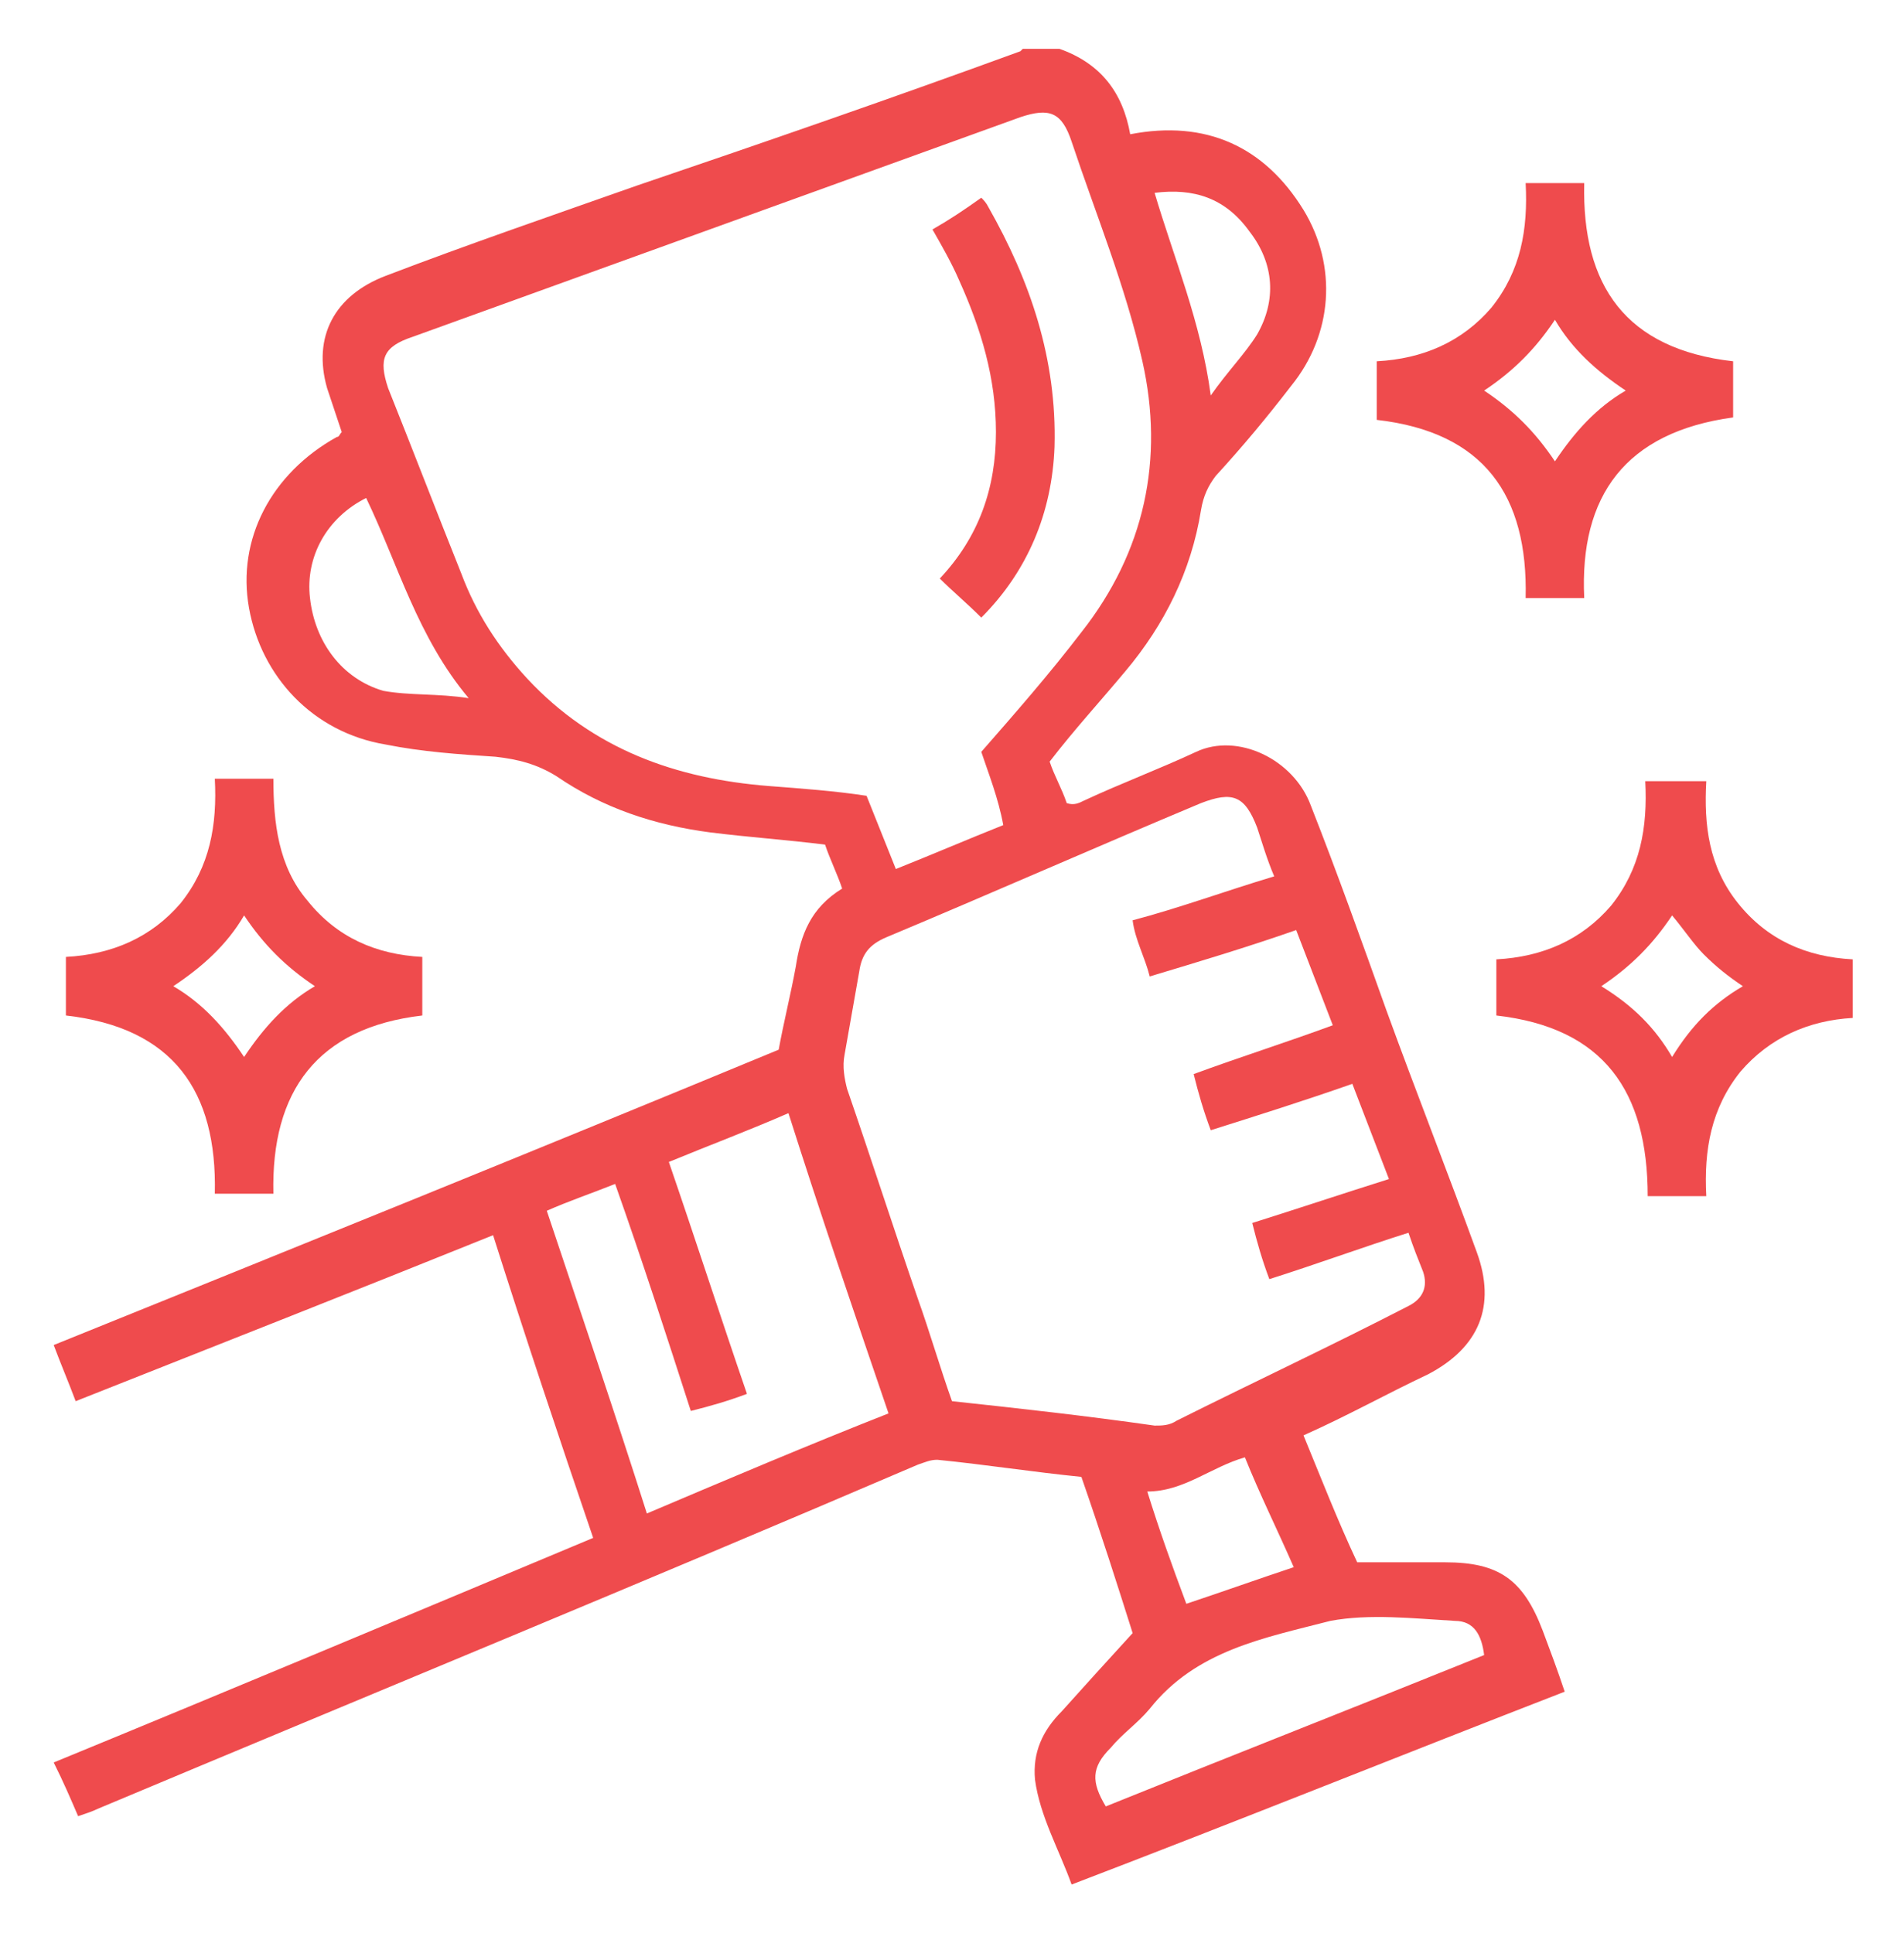<?xml version="1.0" encoding="utf-8"?>
<!-- Generator: Adobe Illustrator 23.0.2, SVG Export Plug-In . SVG Version: 6.00 Build 0)  -->
<svg version="1.1" id="Layer_1" xmlns="http://www.w3.org/2000/svg" xmlns:xlink="http://www.w3.org/1999/xlink" x="0px" y="0px"
	 viewBox="0 0 78 79.2" style="enable-background:new 0 0 78 79.2;" xml:space="preserve">
<style type="text/css">
	.st0{fill:#EF4B4D;}
</style>
<g>
	<path class="st0" d="M43.4,2c1.7,0.6,2.6,1.8,2.9,3.5c3.1-0.6,5.5,0.5,7.1,3.1c1.4,2.3,1.2,5.1-0.5,7.2c-1,1.3-2,2.5-3.1,3.7
		c-0.3,0.4-0.5,0.8-0.6,1.4c-0.4,2.5-1.5,4.7-3.1,6.6c-1,1.2-2.1,2.4-3.1,3.7c0.2,0.6,0.5,1.1,0.7,1.7c0.3,0.1,0.5,0,0.7-0.1
		c1.5-0.7,3.1-1.3,4.6-2c1.7-0.8,4,0.3,4.7,2.2c1.1,2.8,2.1,5.6,3.1,8.4c1.2,3.3,2.5,6.6,3.7,9.9c0.8,2.2,0.1,3.9-2,5
		c-1.7,0.8-3.3,1.7-5.1,2.5c0.7,1.7,1.4,3.5,2.2,5.2c1.2,0,2.4,0,3.6,0c2.2,0,3.2,0.7,4,2.8c0.3,0.8,0.6,1.6,0.9,2.5
		c-6.7,2.6-13.4,5.3-20.2,7.9c-0.5-1.4-1.3-2.8-1.5-4.3c-0.1-1.1,0.3-2,1.1-2.8c0.9-1,1.8-2,2.9-3.2c-0.6-1.9-1.3-4.1-2.1-6.4
		c-2-0.2-3.9-0.5-5.9-0.7c-0.3,0-0.5,0.1-0.8,0.2C26.4,64.8,15.2,69.4,4,74.1c-0.2,0.1-0.5,0.2-0.8,0.3c-0.3-0.7-0.6-1.4-1-2.2
		c7.3-3,14.7-6.1,22.1-9.2c-1.4-4.1-2.8-8.3-4.1-12.4c-5.7,2.3-11.3,4.5-17.1,6.8c-0.3-0.8-0.6-1.5-0.9-2.3c9.9-4,19.8-8,29.7-12.1
		c0.2-1.1,0.5-2.3,0.7-3.4c0.2-1.3,0.6-2.4,1.9-3.2c-0.2-0.6-0.5-1.2-0.7-1.8c-1.6-0.2-3.1-0.3-4.7-0.5c-2.3-0.3-4.4-1-6.3-2.3
		c-0.8-0.5-1.6-0.7-2.5-0.8c-1.5-0.1-3-0.2-4.5-0.5c-3-0.5-5.1-2.8-5.6-5.6c-0.5-2.8,0.9-5.5,3.6-7c0.1,0,0.1-0.1,0.2-0.2
		c-0.2-0.6-0.4-1.2-0.6-1.8c-0.6-2.1,0.3-3.8,2.4-4.6c3.4-1.3,6.9-2.5,10.3-3.7C31.4,5.8,36.6,4,41.8,2.1c0,0,0.1-0.1,0.1-0.1
		C42.4,2,42.9,2,43.4,2z M40.2,30.8c1.4-1.6,2.8-3.2,4.1-4.9c2.6-3.3,3.4-7.1,2.5-11.1c-0.7-3.1-1.9-6-2.9-9c-0.4-1.2-0.9-1.4-2.1-1
		c-8.3,3-16.6,6-24.9,9c-1.2,0.4-1.4,0.9-1,2.1c1,2.5,2,5.1,3,7.6c0.6,1.6,1.5,3,2.7,4.3c2.7,2.9,6.1,4.1,9.9,4.4
		c1.3,0.1,2.7,0.2,4,0.4c0.4,1,0.8,2,1.2,3c1.5-0.6,2.9-1.2,4.4-1.8C40.9,32.7,40.5,31.7,40.2,30.8z M52.2,35.9
		c-0.3-0.7-0.5-1.4-0.7-2c-0.5-1.3-1-1.5-2.3-1c-4.3,1.8-8.6,3.7-12.9,5.5c-0.7,0.3-1,0.7-1.1,1.4c-0.2,1.1-0.4,2.3-0.6,3.4
		c-0.1,0.5,0,1,0.1,1.4c1,2.9,1.9,5.7,2.9,8.6c0.5,1.4,0.9,2.8,1.4,4.2c2.8,0.3,5.5,0.6,8.3,1c0.3,0,0.6,0,0.9-0.2
		c3.2-1.6,6.4-3.1,9.5-4.7c0.6-0.3,0.8-0.8,0.6-1.4c-0.2-0.5-0.4-1-0.6-1.6c-1.9,0.6-3.8,1.3-5.7,1.9c-0.3-0.8-0.5-1.5-0.7-2.3
		c1.9-0.6,3.7-1.2,5.6-1.8c-0.5-1.3-1-2.6-1.5-3.9c-2,0.7-3.9,1.3-5.8,1.9c-0.3-0.8-0.5-1.5-0.7-2.3c1.9-0.7,3.8-1.3,5.7-2
		c-0.5-1.3-1-2.6-1.5-3.9c-2,0.7-4,1.3-6,1.9c-0.2-0.8-0.6-1.5-0.7-2.3C48.3,37.2,50.2,36.5,52.2,35.9z M28.3,57.8
		c-1-3.1-2-6.2-3.1-9.3c-1,0.4-1.9,0.7-2.8,1.1c1.4,4.2,2.8,8.3,4.1,12.4c3.3-1.4,6.6-2.8,9.9-4.1c-1.4-4.1-2.8-8.2-4.1-12.3
		c-1.6,0.7-3.2,1.3-4.9,2c1.1,3.2,2.1,6.3,3.2,9.5C29.8,57.4,29.1,57.6,28.3,57.8z M45.3,74c5.2-2.1,10.3-4.1,15.5-6.2
		c-0.1-0.8-0.4-1.4-1.2-1.4c-1.7-0.1-3.5-0.3-5.1,0c-2.7,0.7-5.5,1.2-7.4,3.6c-0.5,0.6-1.1,1-1.6,1.6C44.7,72.4,44.7,73,45.3,74z
		 M19.2,28.6c-2.1-2.5-2.9-5.5-4.2-8.2c-1.6,0.8-2.5,2.4-2.3,4.1c0.2,1.8,1.3,3.3,3,3.8C16.8,28.5,17.9,28.4,19.2,28.6z M47.3,7.9
		c0.8,2.7,1.9,5.3,2.3,8.3c0.7-1,1.4-1.7,1.9-2.5c0.8-1.4,0.7-2.9-0.3-4.2C50.2,8.1,48.9,7.7,47.3,7.9z M51,59.7
		c-1.4,0.4-2.5,1.4-4,1.4c0.5,1.6,1,3,1.6,4.6c1.5-0.5,2.9-1,4.4-1.5C52.3,62.6,51.6,61.2,51,59.7z"/>
	<path class="st0" d="M61.3,41.6c0-0.8,0-1.5,0-2.3c1.9-0.1,3.5-0.8,4.7-2.2c1.2-1.5,1.5-3.2,1.4-5.1c0.8,0,1.6,0,2.5,0
		c-0.1,1.8,0.1,3.5,1.3,5c1.2,1.5,2.8,2.2,4.7,2.3c0,0.8,0,1.6,0,2.4c-1.8,0.1-3.4,0.8-4.6,2.2c-1.2,1.5-1.5,3.2-1.4,5.1
		c-0.8,0-1.6,0-2.4,0C67.5,44.7,65.7,42.1,61.3,41.6z M68.5,37.5c-0.8,1.2-1.7,2.1-2.9,2.9c1.3,0.8,2.2,1.7,2.9,2.9
		c0.8-1.3,1.7-2.2,2.9-2.9c-0.6-0.4-1.1-0.8-1.6-1.3C69.4,38.7,69,38.1,68.5,37.5z"/>
	<path class="st0" d="M64.9,24.5c-0.8,0-1.5,0-2.4,0c0.1-4.2-1.7-6.8-6.1-7.3c0-0.8,0-1.5,0-2.4c1.9-0.1,3.5-0.8,4.7-2.2
		c1.2-1.5,1.5-3.2,1.4-5.1c0.8,0,1.6,0,2.4,0c-0.1,4.2,1.7,6.8,6.1,7.3c0,0.8,0,1.5,0,2.3C66.6,17.7,64.7,20.3,64.9,24.5z
		 M63.7,13.1c-0.8,1.2-1.7,2.1-2.9,2.9c1.2,0.8,2.1,1.7,2.9,2.9c0.8-1.2,1.7-2.2,2.9-2.9C65.4,15.2,64.4,14.3,63.7,13.1z"/>
	<path class="st0" d="M17.3,39.2c0,0.8,0,1.6,0,2.4c-4.3,0.5-6.2,3.1-6.1,7.3c-0.8,0-1.5,0-2.4,0c0.1-4.2-1.7-6.8-6.1-7.3
		c0-0.8,0-1.5,0-2.4c1.9-0.1,3.5-0.8,4.7-2.2c1.2-1.5,1.5-3.2,1.4-5.1c0.8,0,1.6,0,2.4,0c0,1.8,0.2,3.6,1.4,5
		C13.8,38.4,15.4,39.1,17.3,39.2z M7.1,40.4c1.2,0.7,2.1,1.7,2.9,2.9c0.8-1.2,1.7-2.2,2.9-2.9c-1.2-0.8-2.1-1.7-2.9-2.9
		C9.3,38.7,8.3,39.6,7.1,40.4z"/>
	<path class="st0" d="M40.2,25.3c-0.6-0.6-1.2-1.1-1.7-1.6c1.6-1.7,2.3-3.7,2.3-6c0-2.2-0.6-4.2-1.5-6.2c-0.3-0.7-0.7-1.4-1.1-2.1
		c0.7-0.4,1.3-0.8,2-1.3c0.1,0.1,0.2,0.2,0.3,0.4c1.7,3,2.8,6.2,2.7,9.8C43.1,21,42.1,23.4,40.2,25.3z"/>
</g>
</svg>
